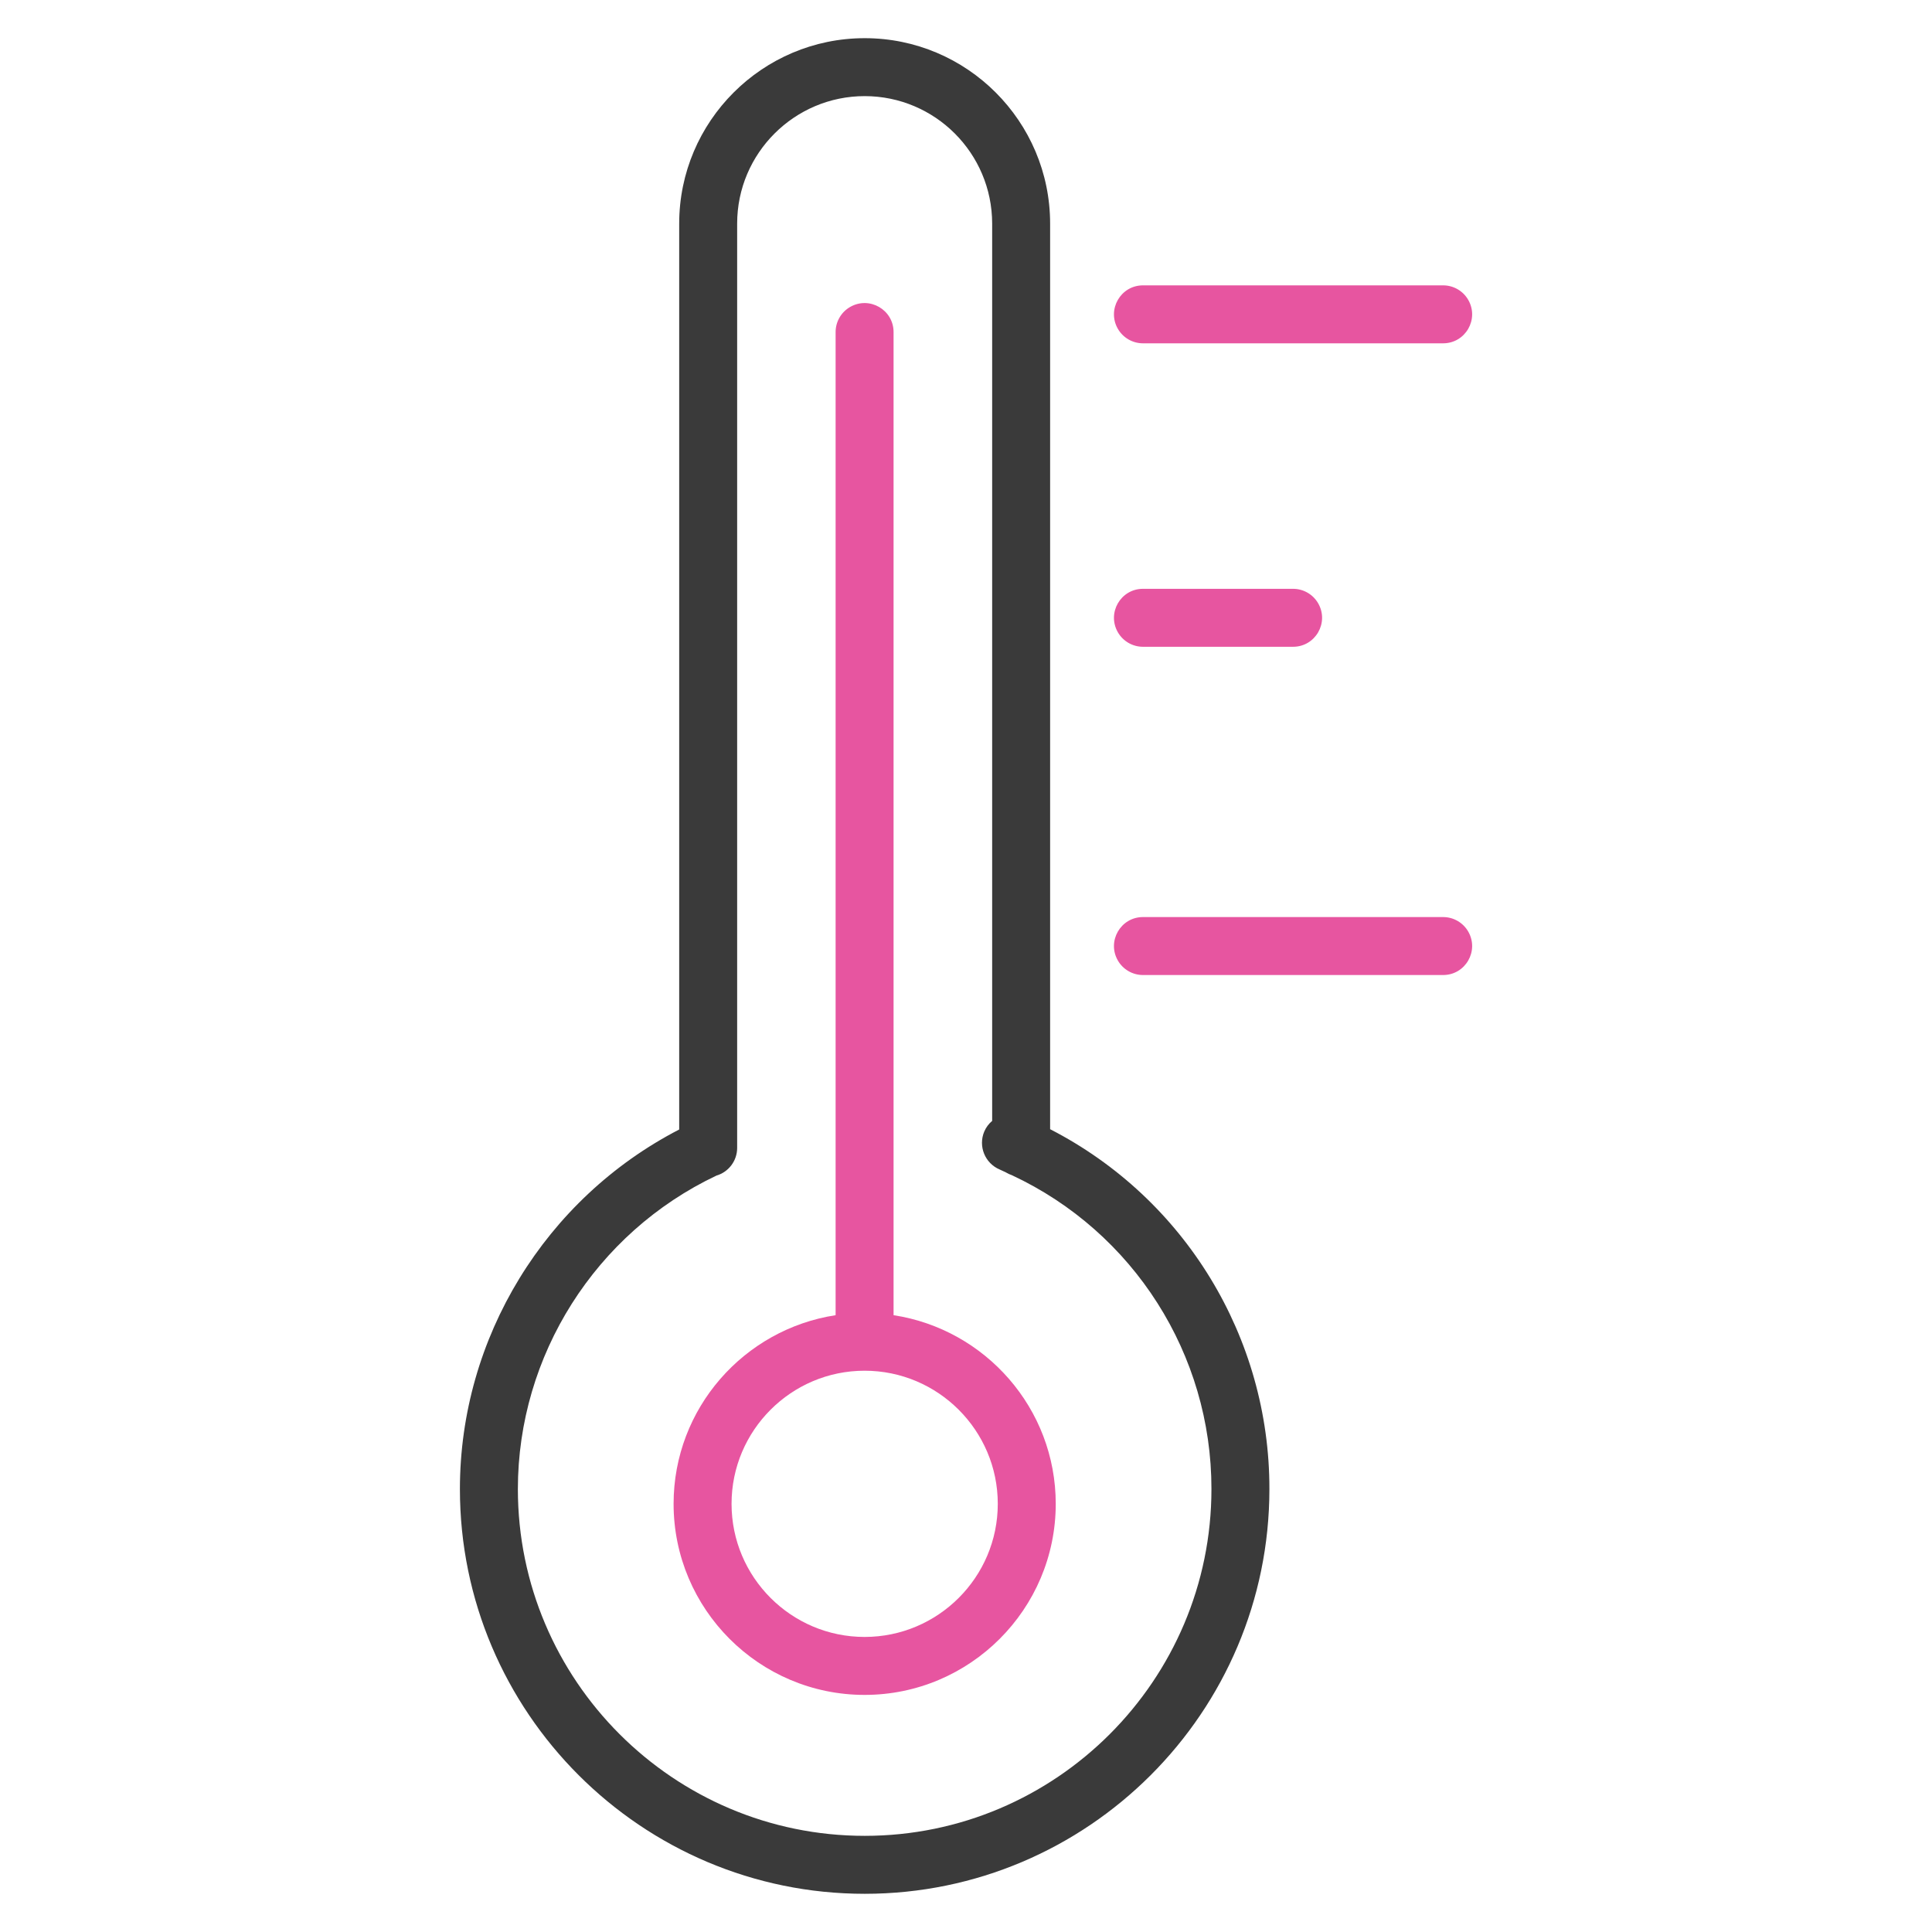 <?xml version="1.0" encoding="UTF-8"?> <svg xmlns="http://www.w3.org/2000/svg" viewBox="1950 2450 100 100" width="100" height="100" data-guides="{&quot;vertical&quot;:[],&quot;horizontal&quot;:[]}"><path fill="#3a3a3a" stroke="none" fill-opacity="1" stroke-width="1" stroke-opacity="1" color="rgb(51, 51, 51)" fill-rule="evenodd" font-size-adjust="none" id="tSvg121873d2654" title="Path 3" d="M 2004.354 2508.447 C 2004.354 2492.823 2004.354 2477.198 2004.354 2461.574C 2004.354 2456.282 2000.049 2451.976 1994.758 2451.976C 1989.463 2451.976 1985.155 2456.282 1985.155 2461.574C 1985.155 2477.204 1985.155 2492.833 1985.155 2508.463C 1978.234 2512.04 1973.805 2519.235 1973.805 2527.073C 1973.805 2538.625 1983.204 2548.023 1994.758 2548.023C 2006.307 2548.023 2015.704 2538.625 2015.704 2527.073C 2015.714 2519.227 2011.332 2512.035 2004.354 2508.447ZM 1994.758 2545.023 C 1984.859 2545.023 1976.805 2536.971 1976.805 2527.073C 1976.805 2520.15 1980.834 2513.809 1987.081 2510.849C 1987.717 2510.663 1988.154 2510.08 1988.155 2509.418C 1988.155 2493.47 1988.155 2477.521 1988.155 2461.573C 1988.155 2457.935 1991.117 2454.975 1994.758 2454.975C 1998.4 2454.979 2001.351 2457.931 2001.354 2461.573C 2001.354 2477.054 2001.354 2492.536 2001.354 2508.017C 2001.177 2508.166 2001.037 2508.354 2000.946 2508.567C 2000.623 2509.33 2000.98 2510.21 2001.743 2510.533C 2001.852 2510.579 2001.956 2510.635 2002.064 2510.683C 2002.159 2510.742 2002.261 2510.788 2002.369 2510.825C 2008.679 2513.772 2012.71 2520.108 2012.704 2527.072C 2012.704 2536.971 2004.653 2545.023 1994.758 2545.023Z"></path><path fill="#e755a0" stroke="none" fill-opacity="1" stroke-width="1" stroke-opacity="1" color="rgb(51, 51, 51)" fill-rule="evenodd" font-size-adjust="none" id="tSvg13bef802b61" title="Path 4" d="M 1996.251 2518.074 C 1996.251 2501.112 1996.251 2484.15 1996.251 2467.188C 1996.251 2466.033 1995.001 2465.312 1994.001 2465.889C 1993.537 2466.157 1993.251 2466.652 1993.251 2467.188C 1993.251 2484.15 1993.251 2501.112 1993.251 2518.074C 1988.511 2518.801 1984.865 2522.896 1984.865 2527.838C 1984.865 2533.292 1989.3 2537.728 1994.751 2537.728C 2000.207 2537.728 2004.645 2533.291 2004.645 2527.838C 2004.644 2522.895 2000.995 2518.8 1996.251 2518.074ZM 1994.751 2534.728 C 1990.954 2534.728 1987.865 2531.637 1987.865 2527.838C 1987.865 2524.039 1990.954 2520.948 1994.751 2520.948C 1998.552 2520.948 2001.645 2524.039 2001.645 2527.838C 2001.645 2531.637 1998.552 2534.728 1994.751 2534.728ZM 2009.16 2467.77 C 2014.339 2467.77 2019.517 2467.77 2024.696 2467.77C 2025.851 2467.77 2026.572 2466.52 2025.995 2465.52C 2025.727 2465.056 2025.232 2464.77 2024.696 2464.77C 2019.517 2464.77 2014.339 2464.77 2009.16 2464.77C 2008.005 2464.77 2007.284 2466.02 2007.861 2467.02C 2008.129 2467.484 2008.624 2467.77 2009.16 2467.77ZM 2009.16 2483.477 C 2011.75 2483.477 2014.339 2483.477 2016.929 2483.477C 2018.084 2483.477 2018.805 2482.227 2018.228 2481.227C 2017.96 2480.763 2017.465 2480.477 2016.929 2480.477C 2014.339 2480.477 2011.75 2480.477 2009.16 2480.477C 2008.005 2480.477 2007.284 2481.727 2007.861 2482.727C 2008.129 2483.191 2008.624 2483.477 2009.16 2483.477ZM 2024.696 2497.467 C 2019.517 2497.467 2014.339 2497.467 2009.16 2497.467C 2008.005 2497.467 2007.284 2498.717 2007.861 2499.717C 2008.129 2500.181 2008.624 2500.467 2009.16 2500.467C 2014.339 2500.467 2019.517 2500.467 2024.696 2500.467C 2025.851 2500.467 2026.572 2499.217 2025.995 2498.217C 2025.727 2497.753 2025.232 2497.467 2024.696 2497.467Z"></path><defs></defs></svg> 
